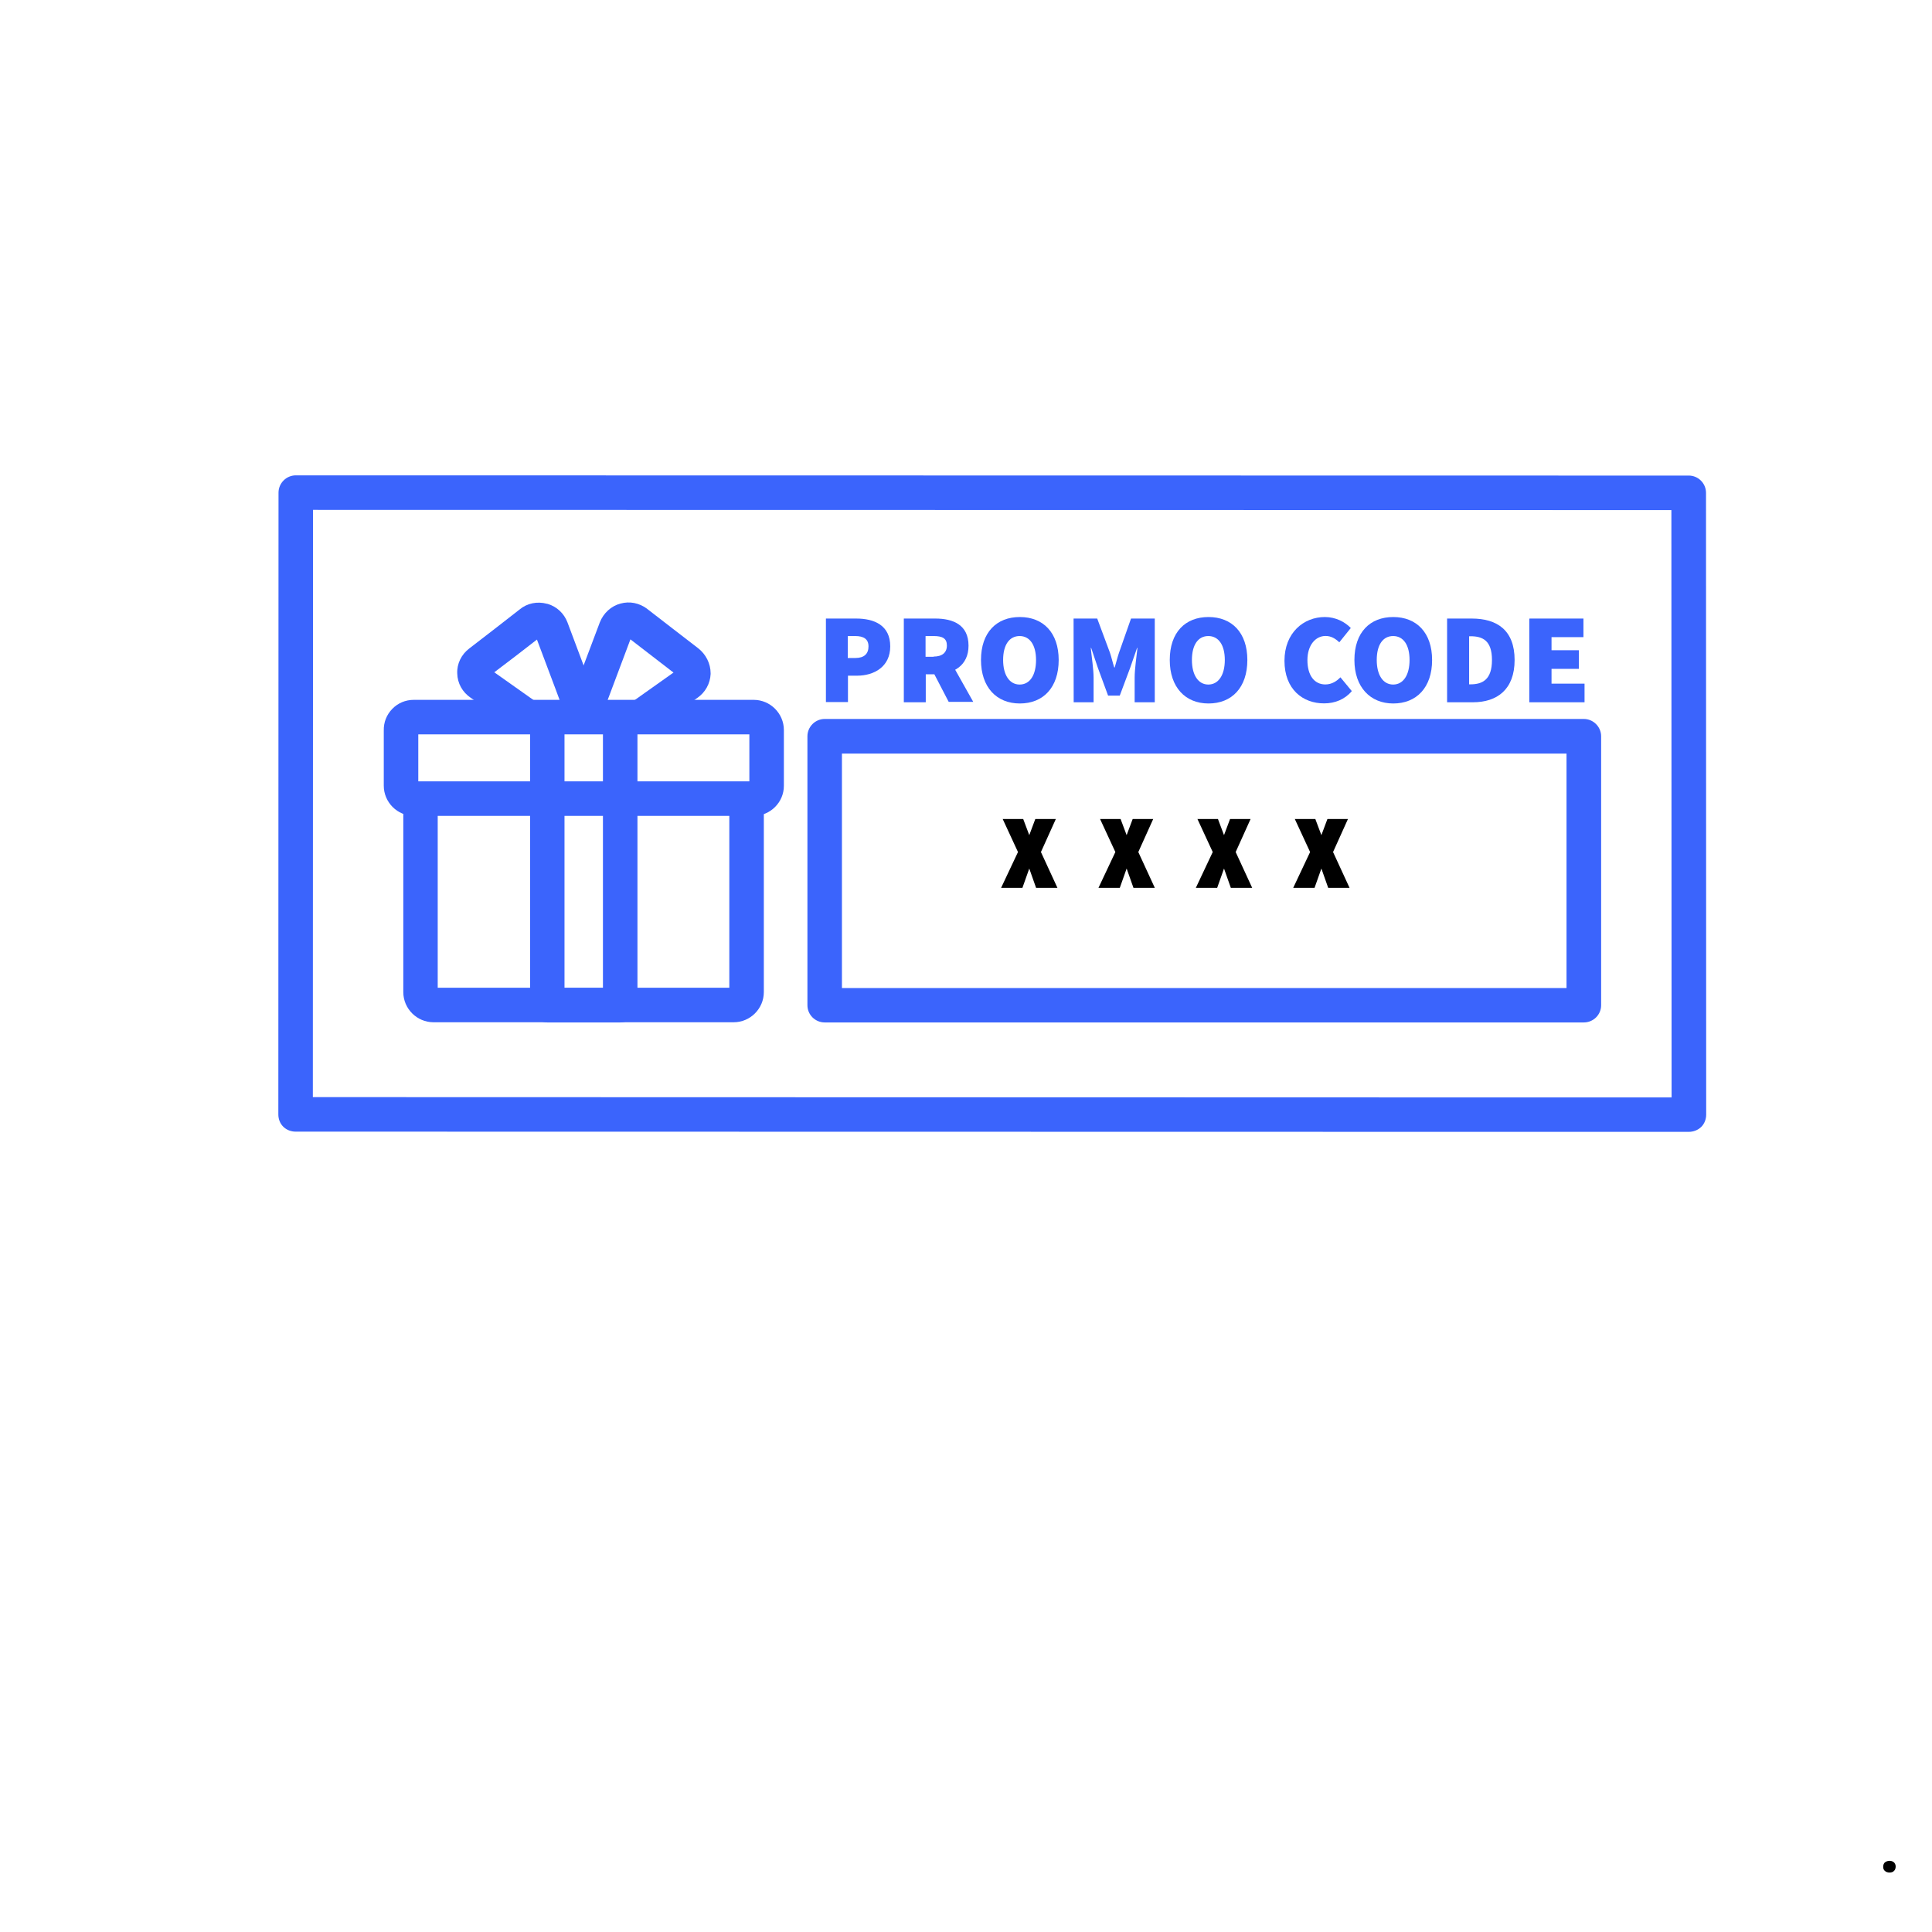 <svg xmlns="http://www.w3.org/2000/svg" xmlns:xlink="http://www.w3.org/1999/xlink" width="100" zoomAndPan="magnify" viewBox="0 0 75 75" height="100" preserveAspectRatio="xMidYMid meet" version="1.0"><defs><g/><clipPath id="99fe6ed119"><path d="M 10.805 18.453 L 66.305 18.453 L 66.305 43.953 L 10.805 43.953 Z M 10.805 18.453 " clip-rule="nonzero"/></clipPath></defs><g clip-path="url(#99fe6ed119)"><path fill="#3b64fc" d="M 65.562 43.938 L 57.281 43.938 L 11.473 43.93 C 11.297 43.93 11.121 43.863 10.996 43.738 C 10.871 43.613 10.805 43.445 10.805 43.262 L 10.812 19.125 C 10.812 18.754 11.117 18.453 11.484 18.453 L 60.59 18.461 L 65.555 18.461 C 65.926 18.461 66.227 18.762 66.227 19.133 L 66.234 43.27 C 66.234 43.445 66.168 43.621 66.043 43.746 C 65.914 43.871 65.738 43.938 65.562 43.938 Z M 12.145 42.59 L 57.281 42.602 L 64.891 42.602 L 64.883 19.801 L 60.586 19.801 L 12.152 19.793 Z M 12.145 42.59 " fill-opacity="1" fill-rule="nonzero"/></g><path fill="#3b64fc" d="M 21.59 27.797 L 19.188 26.098 L 20.016 25.469 L 20.844 24.828 L 21.59 26.812 L 21.957 27.801 L 23.391 27.801 L 22.848 26.344 L 22.027 24.156 C 21.895 23.812 21.617 23.551 21.266 23.445 C 21.258 23.445 21.246 23.438 21.23 23.438 C 20.855 23.336 20.461 23.418 20.176 23.656 L 19.207 24.41 L 18.219 25.172 C 17.91 25.406 17.734 25.766 17.75 26.141 C 17.758 26.527 17.953 26.871 18.27 27.086 L 19.293 27.805 L 21.594 27.805 L 21.594 27.797 Z M 21.59 27.797 " fill-opacity="1" fill-rule="nonzero"/><path fill="#3b64fc" d="M 23.355 27.797 L 24.473 24.82 L 26.145 26.109 L 23.758 27.801 L 26.078 27.801 L 27.074 27.09 C 27.379 26.879 27.57 26.535 27.586 26.168 C 27.586 26.16 27.586 26.145 27.586 26.137 C 27.586 25.758 27.402 25.398 27.102 25.164 L 26.113 24.402 L 25.129 23.641 L 25.121 23.633 C 24.816 23.406 24.441 23.332 24.09 23.43 C 23.727 23.523 23.426 23.801 23.285 24.16 L 22.465 26.336 L 21.922 27.793 L 23.355 27.793 Z M 23.355 27.797 " fill-opacity="1" fill-rule="nonzero"/><path fill="#3b64fc" d="M 28.312 31.098 L 28.312 38.344 L 16.992 38.344 L 16.992 31.145 C 16.551 31.145 16.098 31.145 15.656 31.145 L 15.656 38.512 C 15.656 39.156 16.184 39.684 16.828 39.684 L 28.48 39.684 C 29.125 39.684 29.652 39.156 29.652 38.512 L 29.652 31.086 C 29.207 31.086 28.754 31.086 28.312 31.098 Z M 28.312 31.098 " fill-opacity="1" fill-rule="nonzero"/><path fill="#3b64fc" d="M 29.258 31.672 L 16.07 31.672 C 15.426 31.672 14.898 31.145 14.898 30.5 L 14.898 28.359 C 14.891 28.039 15.008 27.746 15.227 27.52 C 15.445 27.293 15.742 27.168 16.062 27.168 L 29.258 27.168 C 29.902 27.168 30.43 27.695 30.43 28.34 L 30.43 30.5 C 30.434 31.145 29.902 31.672 29.258 31.672 Z M 16.238 30.332 L 29.09 30.332 L 29.09 28.508 L 16.238 28.508 Z M 16.238 30.332 " fill-opacity="1" fill-rule="nonzero"/><path fill="#3b64fc" d="M 20.586 27.719 C 20.586 27.746 20.578 27.77 20.578 27.805 L 20.578 39.023 C 20.578 39.391 20.879 39.691 21.246 39.691 L 24.078 39.691 C 24.445 39.691 24.746 39.391 24.746 39.023 L 24.746 27.805 C 24.746 27.777 24.746 27.754 24.738 27.719 Z M 23.406 38.355 L 21.914 38.355 L 21.914 28.473 L 23.406 28.473 Z M 23.406 38.355 " fill-opacity="1" fill-rule="nonzero"/><path fill="#3b64fc" d="M 61.484 39.691 L 32.016 39.691 C 31.645 39.691 31.344 39.391 31.344 39.023 L 31.344 28.582 C 31.344 28.215 31.645 27.91 32.016 27.91 L 61.484 27.91 C 61.852 27.91 62.156 28.215 62.156 28.582 L 62.156 39.023 C 62.156 39.395 61.852 39.691 61.484 39.691 Z M 32.684 38.355 L 60.812 38.355 L 60.812 29.254 L 32.684 29.254 Z M 32.684 38.355 " fill-opacity="1" fill-rule="nonzero"/><path fill="#3b64fc" d="M 32.047 24.012 L 33.238 24.012 C 33.941 24.012 34.559 24.273 34.559 25.094 C 34.559 25.879 33.938 26.23 33.27 26.23 L 32.918 26.23 L 32.918 27.254 L 32.062 27.254 L 32.062 24.012 Z M 33.211 25.543 C 33.547 25.543 33.715 25.379 33.715 25.094 C 33.715 24.809 33.531 24.691 33.195 24.691 L 32.91 24.691 L 32.91 25.543 Z M 33.211 25.543 " fill-opacity="1" fill-rule="nonzero"/><path fill="#3b64fc" d="M 35.078 24.012 L 36.309 24.012 C 37.004 24.012 37.598 24.258 37.598 25.066 C 37.598 25.848 37 26.176 36.309 26.176 L 35.938 26.176 L 35.938 27.262 L 35.086 27.262 L 35.086 24.012 Z M 36.242 25.488 C 36.574 25.488 36.758 25.336 36.758 25.059 C 36.758 24.781 36.586 24.691 36.242 24.691 L 35.93 24.691 L 35.93 25.496 L 36.242 25.496 Z M 36.148 25.938 L 36.727 25.371 L 37.781 27.246 L 36.828 27.246 Z M 36.148 25.938 " fill-opacity="1" fill-rule="nonzero"/><path fill="#3b64fc" d="M 38.082 25.621 C 38.082 24.547 38.688 23.953 39.59 23.953 C 40.496 23.953 41.098 24.559 41.098 25.621 C 41.098 26.691 40.496 27.309 39.59 27.309 C 38.684 27.309 38.082 26.676 38.082 25.621 Z M 40.219 25.621 C 40.219 25.035 39.973 24.691 39.582 24.691 C 39.188 24.691 38.941 25.027 38.941 25.621 C 38.941 26.203 39.188 26.574 39.582 26.574 C 39.984 26.574 40.219 26.203 40.219 25.621 Z M 40.219 25.621 " fill-opacity="1" fill-rule="nonzero"/><path fill="#3b64fc" d="M 41.676 24.012 L 42.594 24.012 L 43.09 25.344 C 43.148 25.516 43.195 25.727 43.254 25.91 L 43.273 25.91 C 43.328 25.727 43.379 25.516 43.438 25.344 L 43.906 24.012 L 44.828 24.012 L 44.828 27.262 L 44.047 27.262 L 44.047 26.309 C 44.047 25.98 44.121 25.469 44.156 25.152 L 44.141 25.152 L 43.871 25.93 L 43.469 27.004 L 43.016 27.004 L 42.621 25.93 L 42.359 25.152 L 42.344 25.152 C 42.375 25.477 42.453 25.98 42.453 26.309 L 42.453 27.262 L 41.68 27.262 Z M 41.676 24.012 " fill-opacity="1" fill-rule="nonzero"/><path fill="#3b64fc" d="M 45.41 25.621 C 45.41 24.547 46.012 23.953 46.914 23.953 C 47.82 23.953 48.422 24.559 48.422 25.621 C 48.422 26.691 47.82 27.309 46.914 27.309 C 46.012 27.309 45.41 26.676 45.41 25.621 Z M 47.547 25.621 C 47.547 25.035 47.301 24.691 46.906 24.691 C 46.516 24.691 46.27 25.027 46.27 25.621 C 46.27 26.203 46.516 26.574 46.906 26.574 C 47.301 26.574 47.547 26.203 47.547 25.621 Z M 47.547 25.621 " fill-opacity="1" fill-rule="nonzero"/><path fill="#3b64fc" d="M 49.863 25.652 C 49.863 24.562 50.609 23.953 51.43 23.953 C 51.855 23.953 52.211 24.145 52.438 24.379 L 51.992 24.934 C 51.836 24.789 51.676 24.688 51.457 24.688 C 51.074 24.688 50.754 25.039 50.754 25.625 C 50.754 26.23 51.031 26.57 51.449 26.57 C 51.703 26.57 51.895 26.438 52.035 26.293 L 52.477 26.828 C 52.211 27.148 51.824 27.305 51.406 27.305 C 50.574 27.309 49.863 26.758 49.863 25.652 Z M 49.863 25.652 " fill-opacity="1" fill-rule="nonzero"/><path fill="#3b64fc" d="M 52.578 25.621 C 52.578 24.547 53.184 23.953 54.086 23.953 C 54.988 23.953 55.594 24.559 55.594 25.621 C 55.594 26.691 54.988 27.309 54.086 27.309 C 53.195 27.309 52.578 26.676 52.578 25.621 Z M 54.719 25.621 C 54.719 25.035 54.477 24.691 54.082 24.691 C 53.688 24.691 53.445 25.027 53.445 25.621 C 53.445 26.203 53.688 26.574 54.082 26.574 C 54.477 26.574 54.719 26.203 54.719 25.621 Z M 54.719 25.621 " fill-opacity="1" fill-rule="nonzero"/><path fill="#3b64fc" d="M 56.18 24.012 L 57.133 24.012 C 58.117 24.012 58.797 24.465 58.797 25.621 C 58.797 26.766 58.117 27.262 57.18 27.262 L 56.176 27.262 L 56.176 24.012 Z M 57.082 26.566 C 57.551 26.566 57.918 26.383 57.918 25.621 C 57.918 24.859 57.551 24.699 57.082 24.699 L 57.031 24.699 L 57.031 26.566 Z M 57.082 26.566 " fill-opacity="1" fill-rule="nonzero"/><path fill="#3b64fc" d="M 59.375 24.012 L 61.469 24.012 L 61.469 24.734 L 60.23 24.734 L 60.23 25.242 L 61.293 25.242 L 61.293 25.965 L 60.23 25.965 L 60.23 26.539 L 61.512 26.539 L 61.512 27.262 L 59.367 27.262 L 59.367 24.02 L 59.375 24.02 Z M 59.375 24.012 " fill-opacity="1" fill-rule="nonzero"/><g fill="#000000" fill-opacity="1"><g transform="translate(72.824, 72.675)"><g><path d="M 0.531 0.016 C 0.457 0.016 0.395 -0.004 0.344 -0.047 C 0.301 -0.086 0.281 -0.141 0.281 -0.203 C 0.281 -0.273 0.301 -0.332 0.344 -0.375 C 0.395 -0.414 0.457 -0.438 0.531 -0.438 C 0.602 -0.438 0.66 -0.414 0.703 -0.375 C 0.742 -0.332 0.766 -0.281 0.766 -0.219 C 0.766 -0.145 0.742 -0.086 0.703 -0.047 C 0.66 -0.004 0.602 0.016 0.531 0.016 Z M 0.531 0.016 "/></g></g></g><g fill="#000000" fill-opacity="1"><g transform="translate(38.909, 34.467)"><g><path d="M 0.609 -1.391 L 0.016 -2.672 L 0.812 -2.672 L 1.047 -2.047 L 1.281 -2.672 L 2.078 -2.672 L 1.5 -1.391 L 2.141 0 L 1.312 0 L 1.047 -0.75 L 0.781 0 L -0.047 0 Z M 0.609 -1.391 "/></g></g></g><g fill="#000000" fill-opacity="1"><g transform="translate(42.689, 34.467)"><g><path d="M 0.609 -1.391 L 0.016 -2.672 L 0.812 -2.672 L 1.047 -2.047 L 1.281 -2.672 L 2.078 -2.672 L 1.5 -1.391 L 2.141 0 L 1.312 0 L 1.047 -0.75 L 0.781 0 L -0.047 0 Z M 0.609 -1.391 "/></g></g></g><g fill="#000000" fill-opacity="1"><g transform="translate(46.469, 34.467)"><g><path d="M 0.609 -1.391 L 0.016 -2.672 L 0.812 -2.672 L 1.047 -2.047 L 1.281 -2.672 L 2.078 -2.672 L 1.5 -1.391 L 2.141 0 L 1.312 0 L 1.047 -0.75 L 0.781 0 L -0.047 0 Z M 0.609 -1.391 "/></g></g></g><g fill="#000000" fill-opacity="1"><g transform="translate(50.249, 34.467)"><g><path d="M 0.609 -1.391 L 0.016 -2.672 L 0.812 -2.672 L 1.047 -2.047 L 1.281 -2.672 L 2.078 -2.672 L 1.5 -1.391 L 2.141 0 L 1.312 0 L 1.047 -0.75 L 0.781 0 L -0.047 0 Z M 0.609 -1.391 "/></g></g></g></svg>